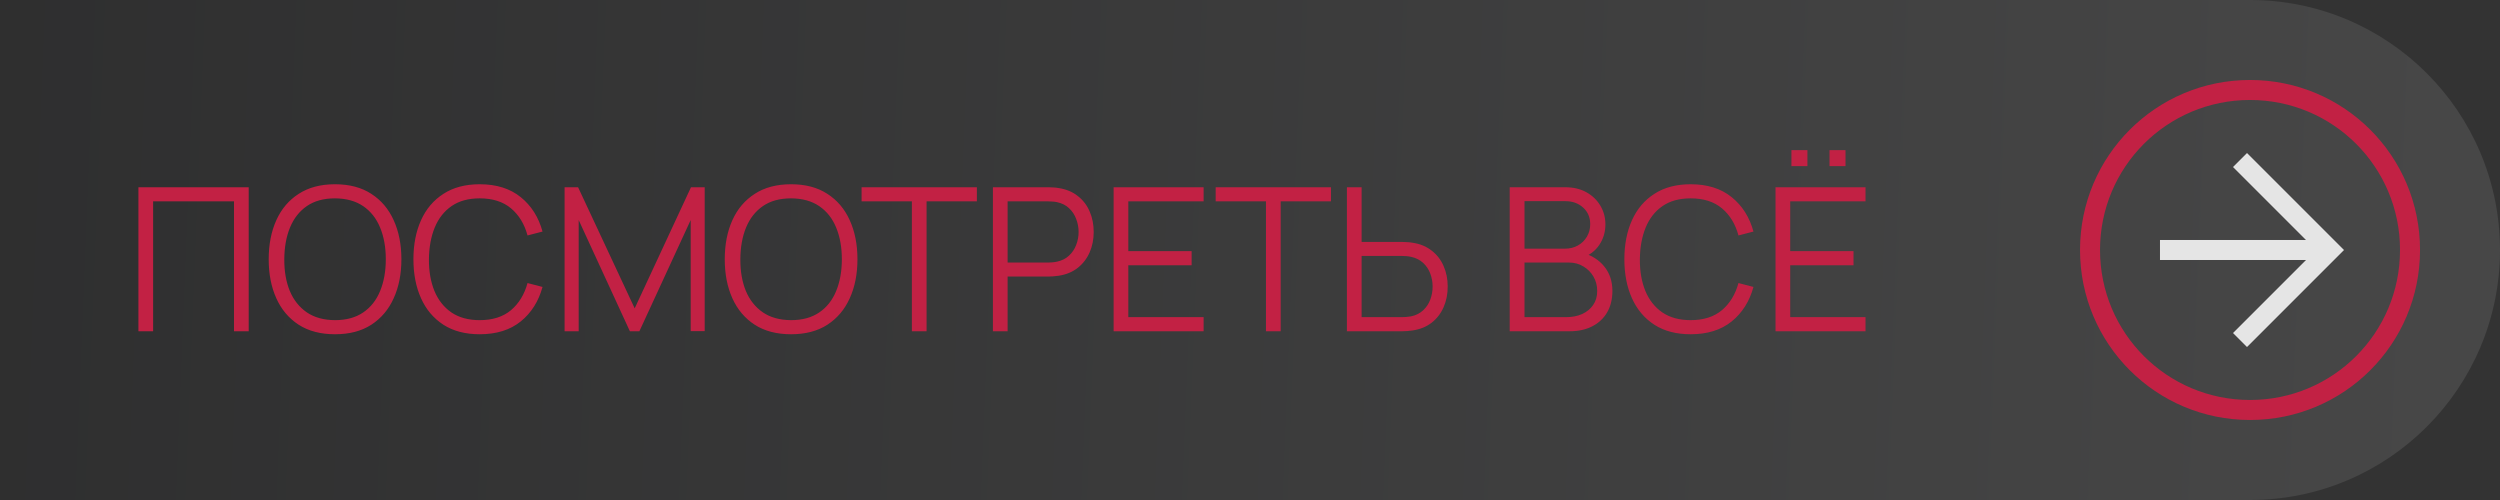 <?xml version="1.0" encoding="UTF-8"?> <svg xmlns="http://www.w3.org/2000/svg" width="200" height="40" viewBox="0 0 200 40" fill="none"><rect x="0" y="0" width="200" height="40" fill="#333333" stroke="none"/><path d="M0 0H180C191.046 0 200 8.954 200 20V20C200 31.046 191.046 40 180 40H0V0Z" fill="url(#paint0_linear_2435_5538)" fill-opacity="0.1"></path><path d="M11.073 26.5V14.98H19.897V26.5H18.721V16.108H12.249V26.5H11.073ZM26.8 26.74C25.653 26.74 24.685 26.487 23.896 25.98C23.106 25.468 22.509 24.761 22.104 23.86C21.698 22.959 21.496 21.919 21.496 20.74C21.496 19.561 21.698 18.521 22.104 17.62C22.509 16.719 23.106 16.015 23.896 15.508C24.685 14.996 25.653 14.74 26.8 14.74C27.952 14.74 28.92 14.996 29.704 15.508C30.493 16.015 31.09 16.719 31.496 17.62C31.906 18.521 32.112 19.561 32.112 20.74C32.112 21.919 31.906 22.959 31.496 23.86C31.09 24.761 30.493 25.468 29.704 25.98C28.92 26.487 27.952 26.74 26.8 26.74ZM26.8 25.612C27.701 25.612 28.453 25.407 29.056 24.996C29.658 24.585 30.109 24.015 30.408 23.284C30.712 22.548 30.864 21.7 30.864 20.74C30.864 19.78 30.712 18.935 30.408 18.204C30.109 17.473 29.658 16.903 29.056 16.492C28.453 16.081 27.701 15.873 26.8 15.868C25.898 15.868 25.149 16.073 24.552 16.484C23.954 16.895 23.504 17.468 23.2 18.204C22.901 18.935 22.749 19.78 22.744 20.74C22.738 21.7 22.885 22.545 23.184 23.276C23.488 24.001 23.941 24.572 24.544 24.988C25.146 25.399 25.898 25.607 26.8 25.612ZM38.378 26.74C37.231 26.74 36.263 26.487 35.474 25.98C34.684 25.468 34.087 24.761 33.682 23.86C33.276 22.959 33.074 21.919 33.074 20.74C33.074 19.561 33.276 18.521 33.682 17.62C34.087 16.719 34.684 16.015 35.474 15.508C36.263 14.996 37.231 14.74 38.378 14.74C39.716 14.74 40.81 15.084 41.658 15.772C42.506 16.455 43.087 17.372 43.402 18.524L42.202 18.836C41.956 17.924 41.516 17.201 40.882 16.668C40.247 16.135 39.412 15.868 38.378 15.868C37.476 15.868 36.727 16.073 36.13 16.484C35.532 16.895 35.082 17.468 34.778 18.204C34.479 18.935 34.324 19.78 34.314 20.74C34.308 21.7 34.455 22.545 34.754 23.276C35.058 24.007 35.511 24.58 36.114 24.996C36.722 25.407 37.476 25.612 38.378 25.612C39.412 25.612 40.247 25.345 40.882 24.812C41.516 24.273 41.956 23.551 42.202 22.644L43.402 22.956C43.087 24.108 42.506 25.028 41.658 25.716C40.81 26.399 39.716 26.74 38.378 26.74ZM45.167 26.5V14.98H46.247L50.775 24.668L55.279 14.98H56.375V26.492H55.255V17.604L51.151 26.5H50.391L46.295 17.604V26.5H45.167ZM63.284 26.74C62.137 26.74 61.169 26.487 60.38 25.98C59.591 25.468 58.993 24.761 58.588 23.86C58.183 22.959 57.98 21.919 57.98 20.74C57.98 19.561 58.183 18.521 58.588 17.62C58.993 16.719 59.591 16.015 60.38 15.508C61.169 14.996 62.137 14.74 63.284 14.74C64.436 14.74 65.404 14.996 66.188 15.508C66.977 16.015 67.575 16.719 67.98 17.62C68.391 18.521 68.596 19.561 68.596 20.74C68.596 21.919 68.391 22.959 67.98 23.86C67.575 24.761 66.977 25.468 66.188 25.98C65.404 26.487 64.436 26.74 63.284 26.74ZM63.284 25.612C64.185 25.612 64.937 25.407 65.54 24.996C66.143 24.585 66.593 24.015 66.892 23.284C67.196 22.548 67.348 21.7 67.348 20.74C67.348 19.78 67.196 18.935 66.892 18.204C66.593 17.473 66.143 16.903 65.54 16.492C64.937 16.081 64.185 15.873 63.284 15.868C62.383 15.868 61.633 16.073 61.036 16.484C60.439 16.895 59.988 17.468 59.684 18.204C59.385 18.935 59.233 19.78 59.228 20.74C59.223 21.7 59.369 22.545 59.668 23.276C59.972 24.001 60.425 24.572 61.028 24.988C61.631 25.399 62.383 25.607 63.284 25.612ZM72.95 26.5V16.108H68.926V14.98H78.15V16.108H74.126V26.5H72.95ZM79.433 26.5V14.98H83.88C83.993 14.98 84.118 14.985 84.257 14.996C84.4 15.001 84.544 15.017 84.689 15.044C85.291 15.135 85.8 15.345 86.216 15.676C86.638 16.001 86.955 16.412 87.168 16.908C87.387 17.404 87.496 17.953 87.496 18.556C87.496 19.153 87.387 19.7 87.168 20.196C86.95 20.692 86.63 21.105 86.209 21.436C85.793 21.761 85.286 21.969 84.689 22.06C84.544 22.081 84.4 22.097 84.257 22.108C84.118 22.119 83.993 22.124 83.88 22.124H80.609V26.5H79.433ZM80.609 21.004H83.849C83.945 21.004 84.056 20.999 84.184 20.988C84.312 20.977 84.438 20.959 84.561 20.932C84.955 20.847 85.278 20.684 85.528 20.444C85.784 20.204 85.974 19.919 86.097 19.588C86.225 19.257 86.288 18.913 86.288 18.556C86.288 18.199 86.225 17.855 86.097 17.524C85.974 17.188 85.784 16.9 85.528 16.66C85.278 16.42 84.955 16.257 84.561 16.172C84.438 16.145 84.312 16.129 84.184 16.124C84.056 16.113 83.945 16.108 83.849 16.108H80.609V21.004ZM89.089 26.5V14.98H96.289V16.108H90.265V20.092H95.329V21.22H90.265V25.372H96.289V26.5H89.089ZM101.278 26.5V16.108H97.254V14.98H106.478V16.108H102.454V26.5H101.278ZM107.753 26.5V14.98H108.929V19.356H112.201C112.313 19.356 112.438 19.361 112.577 19.372C112.721 19.377 112.867 19.393 113.017 19.42C113.614 19.511 114.121 19.721 114.537 20.052C114.958 20.377 115.275 20.788 115.489 21.284C115.707 21.78 115.817 22.327 115.817 22.924C115.817 23.527 115.707 24.076 115.489 24.572C115.275 25.068 114.958 25.481 114.537 25.812C114.121 26.137 113.614 26.345 113.017 26.436C112.867 26.457 112.721 26.473 112.577 26.484C112.438 26.495 112.313 26.5 112.201 26.5H107.753ZM108.929 25.372H112.169C112.27 25.372 112.385 25.367 112.513 25.356C112.641 25.345 112.766 25.329 112.889 25.308C113.278 25.223 113.601 25.06 113.857 24.82C114.113 24.58 114.302 24.295 114.425 23.964C114.547 23.628 114.609 23.281 114.609 22.924C114.609 22.567 114.547 22.223 114.425 21.892C114.302 21.561 114.113 21.276 113.857 21.036C113.601 20.796 113.278 20.633 112.889 20.548C112.766 20.521 112.641 20.503 112.513 20.492C112.385 20.481 112.27 20.476 112.169 20.476H108.929V25.372ZM120.776 26.5V14.98H125.224C125.87 14.98 126.432 15.113 126.912 15.38C127.392 15.647 127.766 16.007 128.032 16.46C128.299 16.908 128.432 17.404 128.432 17.948C128.432 18.567 128.267 19.119 127.936 19.604C127.606 20.084 127.163 20.417 126.608 20.604L126.592 20.212C127.339 20.425 127.926 20.799 128.352 21.332C128.779 21.865 128.992 22.511 128.992 23.268C128.992 23.935 128.851 24.511 128.568 24.996C128.286 25.476 127.888 25.847 127.376 26.108C126.864 26.369 126.27 26.5 125.592 26.5H120.776ZM121.96 25.372H125.304C125.774 25.372 126.195 25.289 126.568 25.124C126.942 24.953 127.235 24.713 127.448 24.404C127.667 24.095 127.776 23.721 127.776 23.284C127.776 22.857 127.678 22.473 127.48 22.132C127.283 21.791 127.014 21.519 126.672 21.316C126.336 21.108 125.952 21.004 125.52 21.004H121.96V25.372ZM121.96 19.892H125.216C125.584 19.892 125.92 19.809 126.224 19.644C126.528 19.473 126.768 19.241 126.944 18.948C127.126 18.655 127.216 18.316 127.216 17.932C127.216 17.388 127.027 16.945 126.648 16.604C126.275 16.263 125.798 16.092 125.216 16.092H121.96V19.892ZM135.253 26.74C134.106 26.74 133.138 26.487 132.349 25.98C131.559 25.468 130.962 24.761 130.557 23.86C130.151 22.959 129.949 21.919 129.949 20.74C129.949 19.561 130.151 18.521 130.557 17.62C130.962 16.719 131.559 16.015 132.349 15.508C133.138 14.996 134.106 14.74 135.253 14.74C136.591 14.74 137.685 15.084 138.533 15.772C139.381 16.455 139.962 17.372 140.277 18.524L139.077 18.836C138.831 17.924 138.391 17.201 137.757 16.668C137.122 16.135 136.287 15.868 135.253 15.868C134.351 15.868 133.602 16.073 133.005 16.484C132.407 16.895 131.957 17.468 131.653 18.204C131.354 18.935 131.199 19.78 131.189 20.74C131.183 21.7 131.33 22.545 131.629 23.276C131.933 24.007 132.386 24.58 132.989 24.996C133.597 25.407 134.351 25.612 135.253 25.612C136.287 25.612 137.122 25.345 137.757 24.812C138.391 24.273 138.831 23.551 139.077 22.644L140.277 22.956C139.962 24.108 139.381 25.028 138.533 25.716C137.685 26.399 136.591 26.74 135.253 26.74ZM146.362 13.292V12.012H147.642V13.292H146.362ZM143.314 13.292V12.012H144.594V13.292H143.314ZM142.042 26.5V14.98H149.242V16.108H143.218V20.092H148.282V21.22H143.218V25.372H149.242V26.5H142.042Z" fill="#C22144"></path><path d="M166.402 19.998C166.402 12.478 172.482 6.398 180.002 6.398C187.522 6.398 193.602 12.478 193.602 19.998C193.602 27.518 187.522 33.598 180.002 33.598C172.482 33.598 166.402 27.518 166.402 19.998ZM192.002 19.998C192.002 13.358 186.642 7.998 180.002 7.998C173.362 7.998 168.002 13.358 168.002 19.998C168.002 26.638 173.362 31.998 180.002 31.998C186.642 31.998 192.002 26.638 192.002 19.998Z" fill="#C22144"></path><path d="M178.64 26.642L185.28 20.002L178.64 13.362L179.76 12.242L187.52 20.002L179.76 27.762L178.64 26.642Z" fill="#E5E5E5"></path><path d="M186.398 19.199V20.799H172.798V19.199H186.398Z" fill="#E5E5E5"></path><defs><linearGradient id="paint0_linear_2435_5538" x1="200" y1="20" x2="0.321" y2="11.992" gradientUnits="userSpaceOnUse"><stop stop-color="white"></stop><stop offset="0.99" stop-color="#08090E"></stop></linearGradient></defs></svg> 